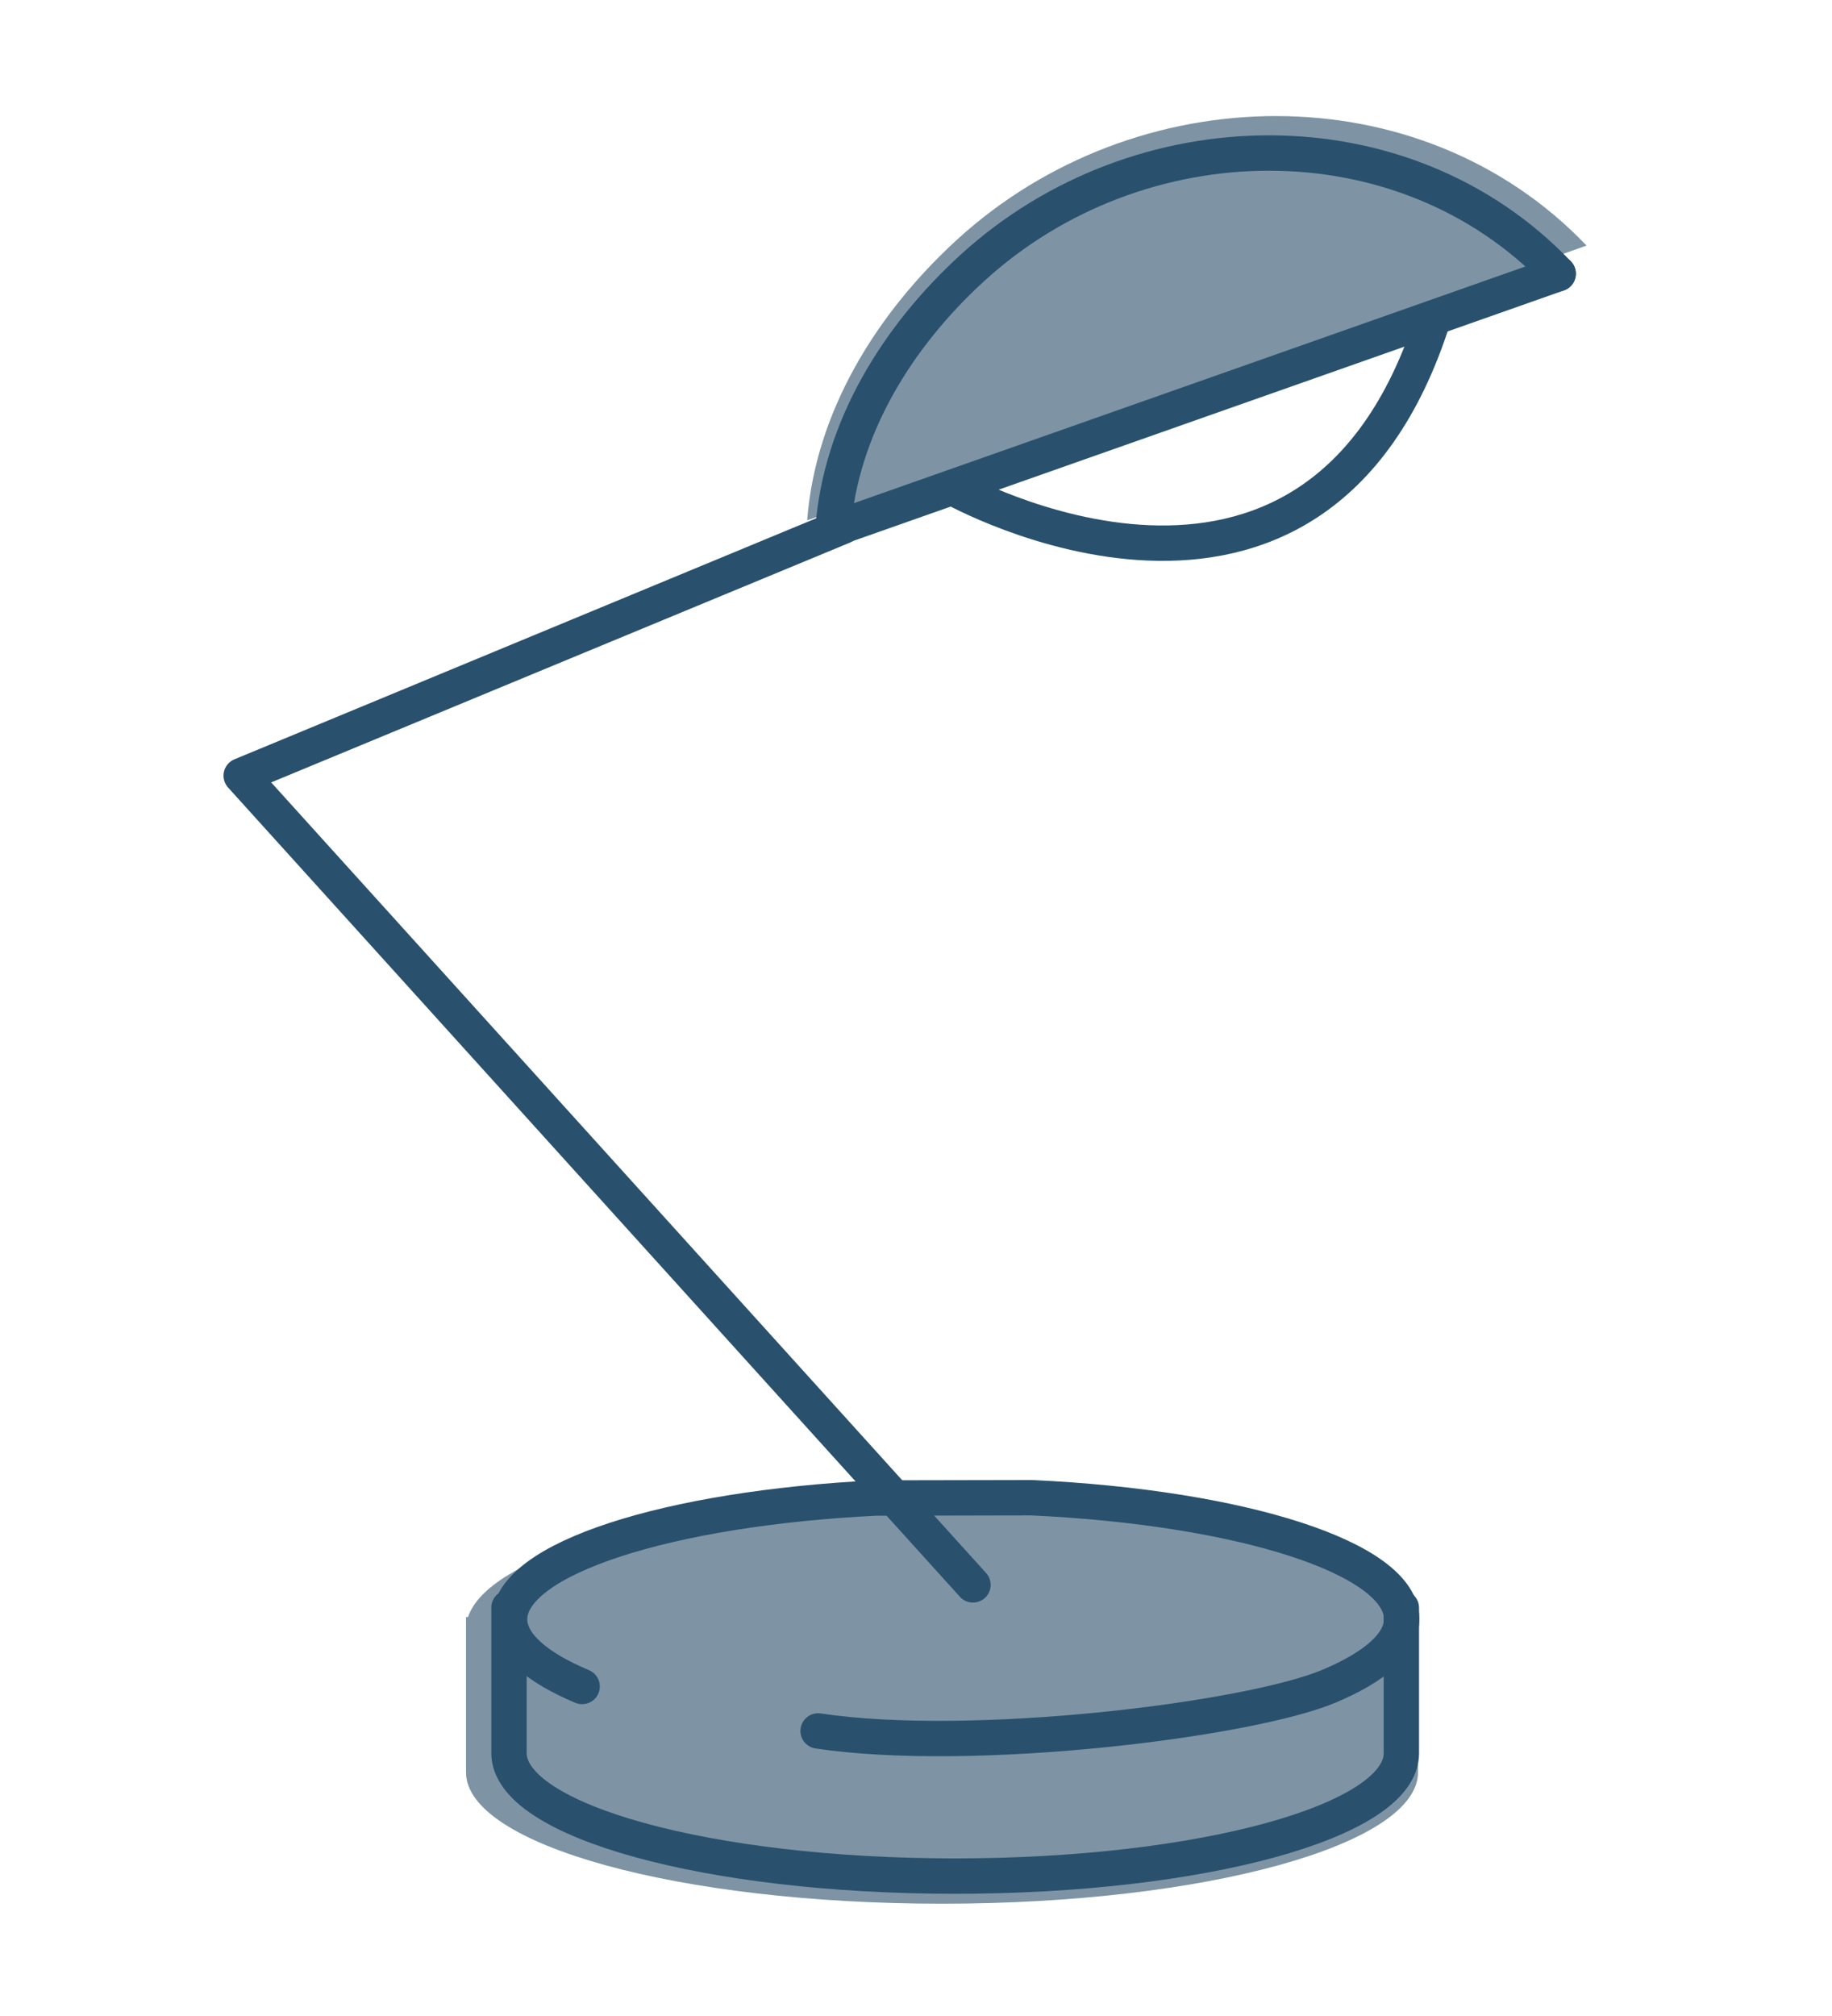 <?xml version="1.0" encoding="UTF-8"?> <!-- Generator: Adobe Illustrator 24.2.1, SVG Export Plug-In . SVG Version: 6.00 Build 0) --> <svg xmlns="http://www.w3.org/2000/svg" xmlns:xlink="http://www.w3.org/1999/xlink" version="1.1" id="Layer_1" x="0px" y="0px" viewBox="0 0 300 330" style="enable-background:new 0 0 300 330;" xml:space="preserve"> <style type="text/css"> .st0{fill:#7E94A5;} .st1{fill:none;stroke:#29516D;stroke-width:5.794;stroke-linecap:round;stroke-linejoin:round;} </style> <path id="Path_68_1_" class="st0" d="M259.81,40.2c-27.28-28.55-73.86-27.66-103.07-0.99c-13.29,12.16-23.2,28.27-24.56,45.97"></path> <path id="Path_20_1_" class="st1" d="M155.94,79.78c0,0,59.4,33.48,78.79-27.75"></path> <path class="st0" d="M231.92,264.7c-3.19-9.72-29.91-17.61-64.42-19.25l-27.19,0.05c-34.09,1.69-60.48,9.53-63.67,19.2h-0.33v1.93 c0,0.05,0,0.05,0,0.05c0,0.05,0,0.05,0,0.05v23.38c0,11.88,34.89,21.51,77.95,21.51s77.95-9.63,77.95-21.51v-25.4H231.92z"></path> <path id="Path_19_1_" class="st1" d="M255.16,44.8c-25.36-26.58-68.74-25.78-95.93-0.94c-12.35,11.27-21.6,26.3-22.82,42.78"></path> <line id="Line_5_1_" class="st1" x1="255.16" y1="44.8" x2="136.41" y2="86.64"></line> <path id="Path_21_1_" class="st1" d="M138.01,86.17l-98.51,40.8l119.83,132.46"></path> <path id="Path_22_1_" class="st1" d="M133.97,283.34c25.31,3.8,70.62-1.83,83.68-7.33c7.47-3.15,11.88-6.9,11.88-10.99 c0-9.95-26.2-18.27-60.62-19.86l-25.5,0.05c-34.09,1.69-59.96,9.95-59.96,19.86c0,4.04,4.37,7.84,11.88,10.99"></path> <path id="Path_23_1_" class="st1" d="M83.35,263.15v23.81c0,11.13,32.73,20.14,73.02,20.14s73.11-8.97,73.11-20.1v-23.81"></path> </svg> 
